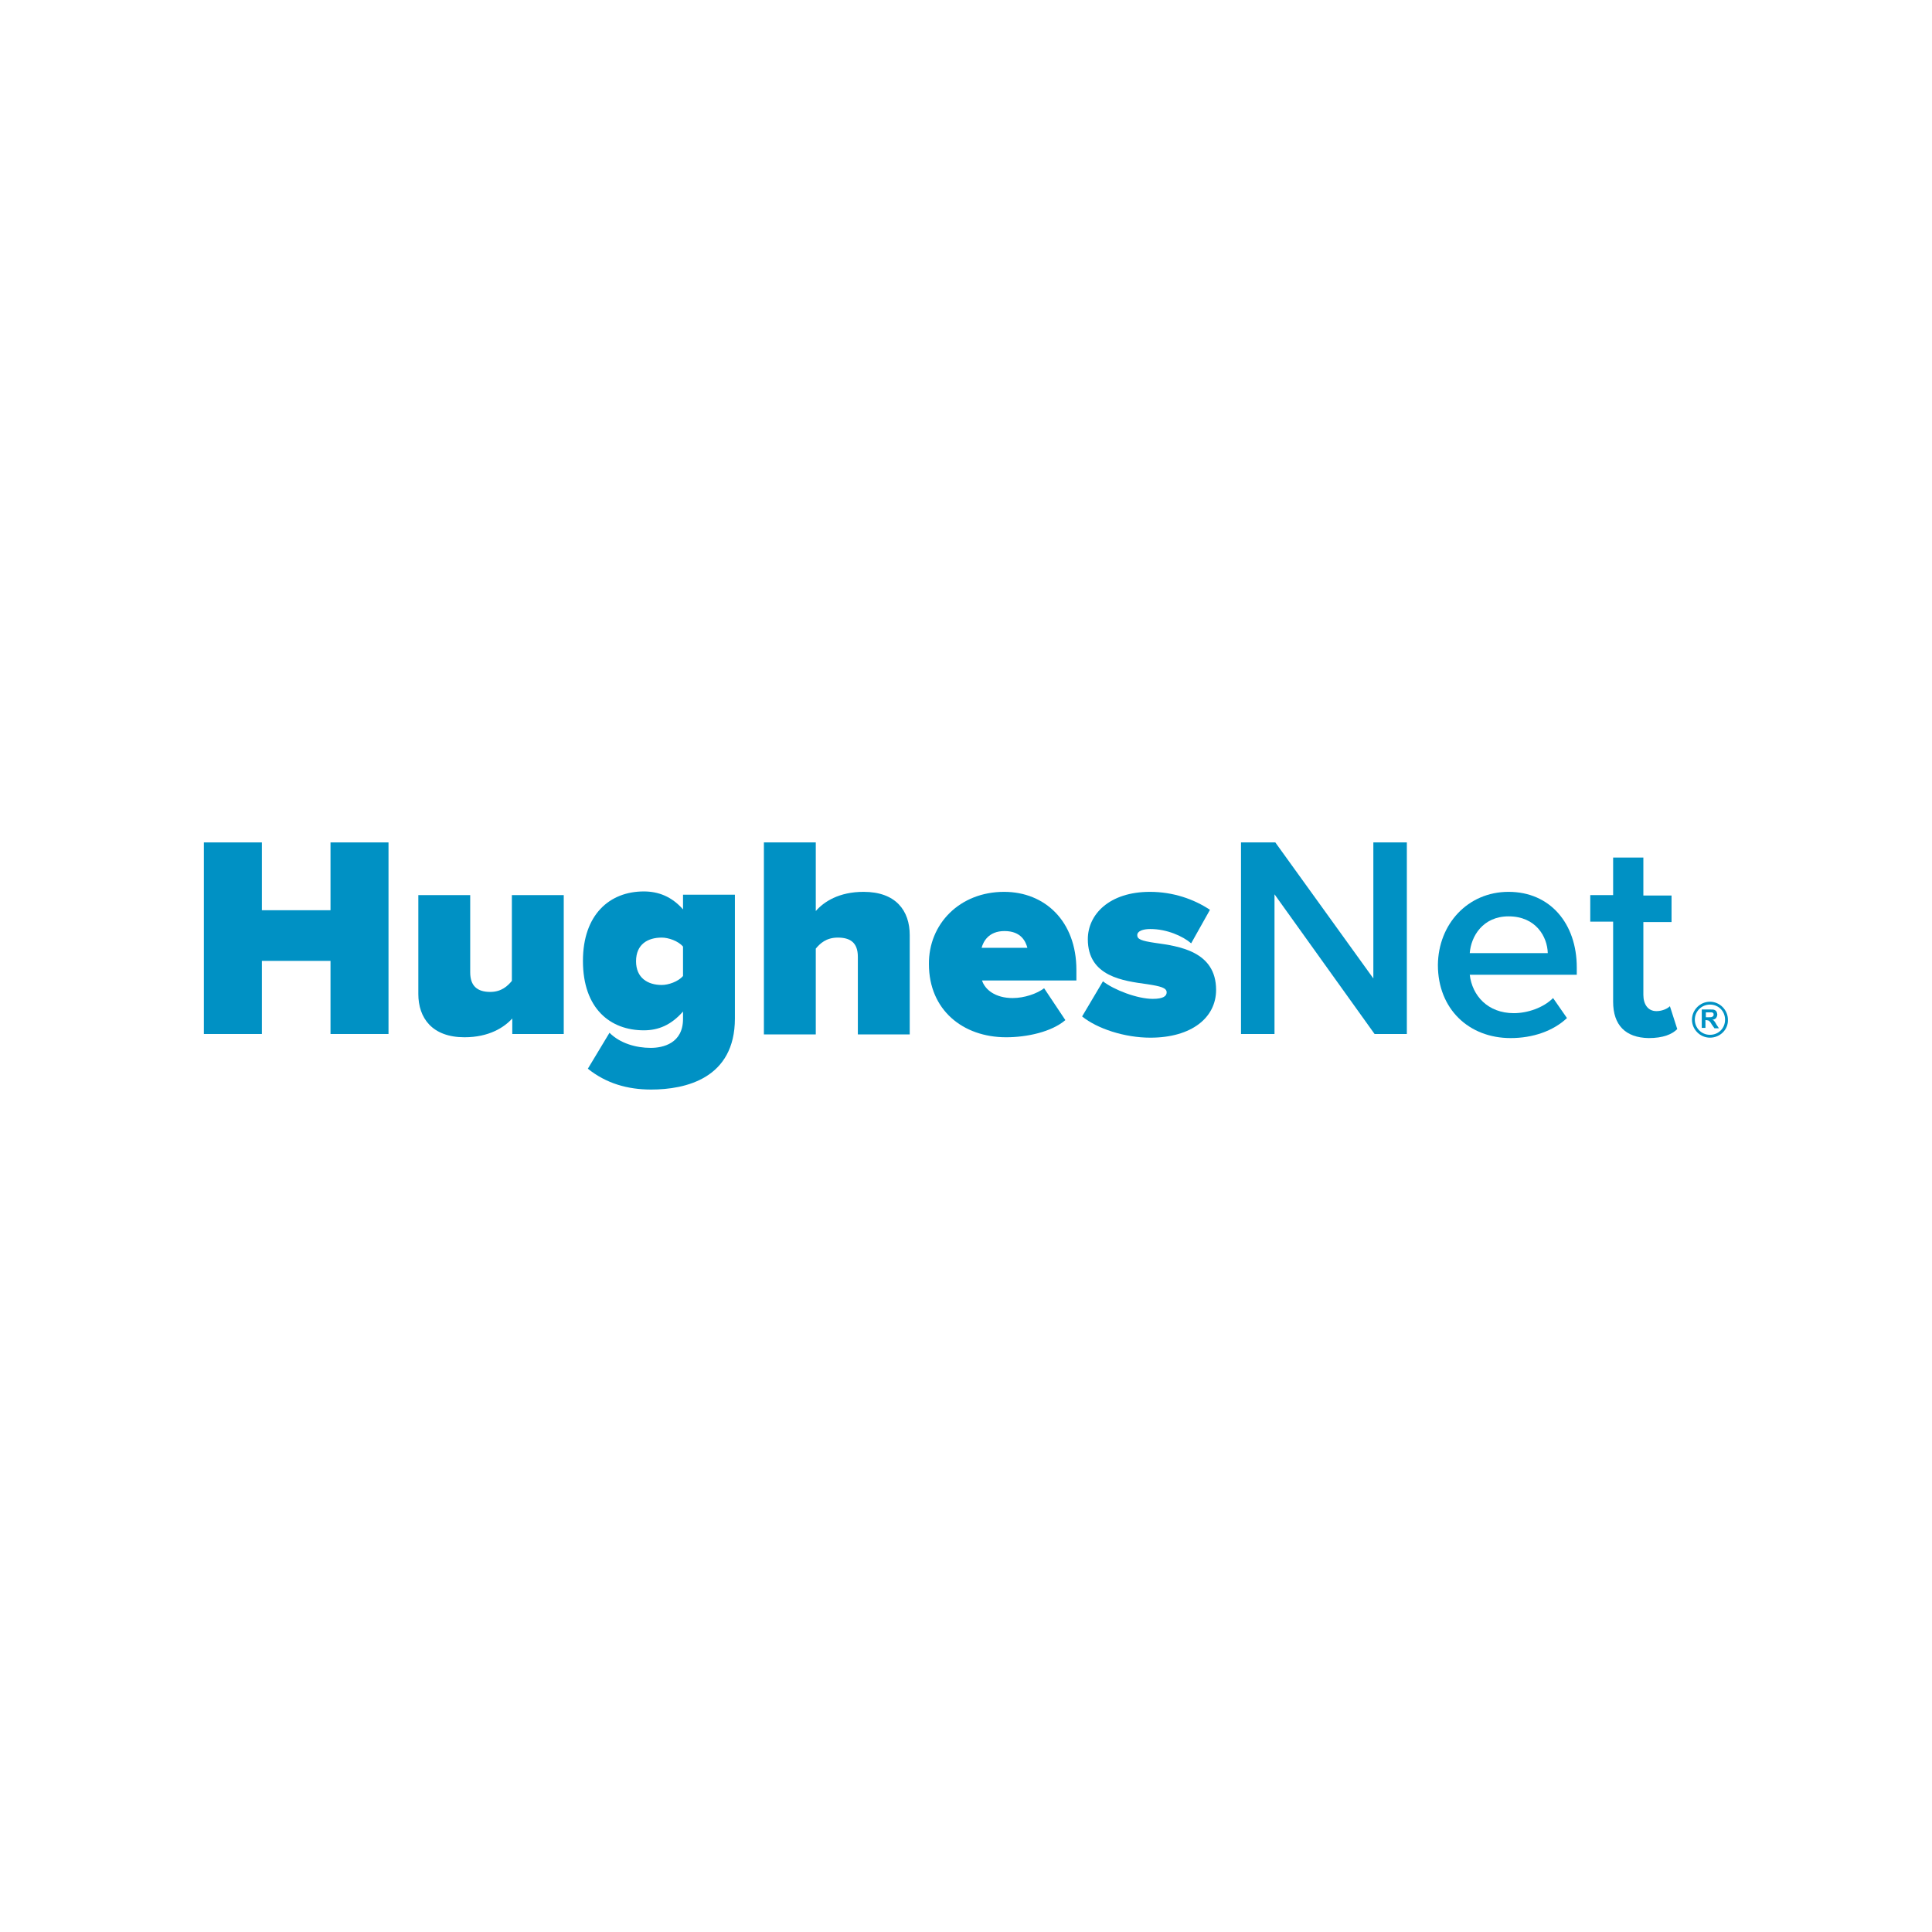 <?xml version="1.0" encoding="UTF-8" standalone="no"?>
<!-- Generator: Adobe Illustrator 22.0.1, SVG Export Plug-In . SVG Version: 6.00 Build 0)  -->

<svg xmlns:dc="http://purl.org/dc/elements/1.1/"
   xmlns:cc="http://creativecommons.org/ns#"
   xmlns:rdf="http://www.w3.org/1999/02/22-rdf-syntax-ns#"
   xmlns:svg="http://www.w3.org/2000/svg"
   xmlns="http://www.w3.org/2000/svg"
   xmlns:sodipodi="http://sodipodi.sourceforge.net/DTD/sodipodi-0.dtd"
   xmlns:inkscape="http://www.inkscape.org/namespaces/inkscape" version="1.1" id="Layer_1" x="0px" y="0px" viewBox="0 0 700 700" xml:space="preserve" sodipodi:docname="hughesnet-logo.svg" width="700" height="700" inkscape:export-filename="G:\Users\suitedoalex\sites\hughesnet-logo-0.png" inkscape:export-xdpi="561.73712" inkscape:export-ydpi="561.73712" inkscape:version="0.92.4 (5da689c313, 2019-01-14)">
   <defs id="defs39" />
   <sodipodi:namedview pagecolor="#ffffff" bordercolor="#666666" borderopacity="1" objecttolerance="10" gridtolerance="10" guidetolerance="10" inkscape:pageopacity="0" inkscape:pageshadow="2" inkscape:window-width="1600" inkscape:window-height="837" id="namedview37" showgrid="false" inkscape:zoom="0.63283402" inkscape:cx="256.7766" inkscape:cy="308.38215" inkscape:window-x="-8" inkscape:window-y="-8" inkscape:window-maximized="1" inkscape:current-layer="Layer_1" />
   <style type="text/css" id="style2">
	.st0{fill:#0091C4;}
   </style>
   <g id="g34" transform="matrix(1.48,0,0,1.48,73.868,305.224)" inkscape:export-filename="G:\Users\suitedoalex\sites\hughesnet-logo-4.png" inkscape:export-xdpi="69.531944" inkscape:export-ydpi="69.531944">
      <g id="g22">
         <path class="st0" d="M 31,29 H 14.2 V 46.9 H 0 V 0 H 14.2 V 16.6 H 31 V 0 H 45.2 V 46.9 H 31 Z" id="path4" inkscape:connector-curvature="0" style="fill:#0091c4" />
         <path class="st0" d="m 75.5,43.1 c -2,2.2 -5.7,4.6 -11.7,4.6 C 55.9,47.7 52.5,43 52.5,37.1 V 12.9 h 12.7 v 18.9 c 0,3.4 1.8,4.8 4.9,4.8 2.8,0 4.3,-1.5 5.3,-2.7 v -21 h 12.7 v 34 H 75.5 Z" id="path6" inkscape:connector-curvature="0" style="fill:#0091c4" />
         <path class="st0" d="m 99.3,46.6 c 2.6,2.6 6.5,3.7 10.1,3.7 3,0 7.9,-1.1 7.9,-7.1 v -1.8 c -2.9,3.3 -6,4.6 -9.6,4.6 -8.2,0 -14.9,-5.3 -14.9,-17 0,-11.3 6.5,-17 14.9,-17 3.5,0 6.8,1.2 9.6,4.4 V 12.8 H 130 v 30.3 c 0,14.7 -12.1,17.4 -20.5,17.4 -5.8,0 -11,-1.5 -15.5,-5.1 z m 18,-21.1 c -1.2,-1.4 -3.6,-2.2 -5.2,-2.2 -3.4,0 -6.3,1.6 -6.3,5.8 0,4.1 2.9,5.8 6.3,5.8 1.6,0 4,-0.8 5.2,-2.2 z" id="path8" inkscape:connector-curvature="0" style="fill:#0091c4" />
         <path class="st0" d="m 160.1,28 c 0,-3.5 -1.9,-4.7 -4.9,-4.7 -2.9,0 -4.4,1.5 -5.4,2.7 V 47 H 137.1 V 0 h 12.7 v 16.8 c 2,-2.3 5.7,-4.7 11.7,-4.7 7.9,0 11.3,4.6 11.3,10.6 V 47 h -12.7 z" id="path10" inkscape:connector-curvature="0" style="fill:#0091c4" />
         <path class="st0" d="m 195.9,12.1 c 10,0 17.7,7.2 17.7,19.1 v 2.6 h -23.1 c 0.7,2.2 3.2,4.3 7.5,4.3 2.9,0 6,-1.1 7.7,-2.4 l 5.2,7.8 c -3.4,2.9 -9.4,4.2 -14.5,4.2 -10.6,0 -18.9,-6.7 -18.9,-17.9 -0.1,-9.8 7.5,-17.7 18.4,-17.7 z m -5.5,13.7 h 11.2 c -0.4,-1.5 -1.5,-4.1 -5.6,-4.1 -3.9,0 -5.2,2.6 -5.6,4.1 z" id="path12" inkscape:connector-curvature="0" style="fill:#0091c4" />
         <path class="st0" d="m 220.1,34 c 2.7,2.1 8.4,4.3 12.2,4.3 2.6,0 3.4,-0.7 3.4,-1.6 0,-1.1 -1.5,-1.5 -4.8,-2 -5.7,-0.8 -14.5,-1.8 -14.5,-11 0,-6.1 5.3,-11.6 15.2,-11.6 5.7,0 10.8,1.8 14.7,4.4 l -4.6,8.2 c -2.1,-1.8 -6,-3.5 -10,-3.5 -1.8,0 -3.2,0.5 -3.2,1.5 0,1 1,1.4 4.4,1.9 5.7,0.8 14.9,2 14.9,11.5 0,6.8 -6,11.7 -16.1,11.7 -6.3,0 -13,-2.2 -16.7,-5.2 z" id="path14" inkscape:connector-curvature="0" style="fill:#0091c4" />
         <path class="st0" d="m 262.1,12.7 v 34.2 h -8.2 V 0 h 8.4 l 24,33.3 V 0 h 8.2 v 46.9 h -7.9 z" id="path16" inkscape:connector-curvature="0" style="fill:#0091c4" />
         <path class="st0" d="m 319.4,12.1 c 10.2,0 16.7,7.8 16.7,18.5 v 1.8 h -26.2 c 0.6,5.1 4.4,9.4 10.8,9.4 3.3,0 7.2,-1.3 9.6,-3.7 l 3.4,4.9 c -3.4,3.2 -8.4,4.9 -13.8,4.9 -10.2,0 -17.8,-7.1 -17.8,-17.9 0.1,-10 7.3,-17.9 17.3,-17.9 z m -9.5,15 H 329 c -0.1,-4 -2.9,-9 -9.6,-9 -6.3,0 -9.2,4.9 -9.5,9 z" id="path18" inkscape:connector-curvature="0" style="fill:#0091c4" />
         <path class="st0" d="M 345,39 V 19.4 h -5.6 V 12.9 H 345 V 3.7 h 7.4 V 13 h 6.9 v 6.5 h -6.9 v 17.8 c 0,2.3 1.1,4 3.2,4 1.4,0 2.7,-0.6 3.3,-1.2 l 1.8,5.6 c -1.3,1.3 -3.5,2.2 -7,2.2 C 348,47.8 345,44.7 345,39 Z" id="path20" inkscape:connector-curvature="0" style="fill:#0091c4" />
      </g>
      <g id="g32">
         <g id="g26">
            <path class="st0" d="m 366.7,45.5 v -4.6 h 2 c 0.5,0 0.9,0 1.1,0.1 0.2,0.1 0.4,0.2 0.5,0.4 0.1,0.2 0.2,0.5 0.2,0.7 0,0.3 -0.1,0.6 -0.3,0.9 -0.2,0.2 -0.5,0.4 -0.9,0.4 0.2,0.1 0.4,0.2 0.5,0.4 0.1,0.1 0.3,0.4 0.5,0.8 l 0.6,0.9 h -1.1 l -0.7,-1 c -0.2,-0.4 -0.4,-0.6 -0.5,-0.7 -0.1,-0.1 -0.2,-0.2 -0.3,-0.2 -0.1,0 -0.3,-0.1 -0.5,-0.1 h -0.2 v 1.9 h -0.9 z m 1,-2.7 h 0.7 c 0.4,0 0.7,0 0.8,-0.1 0.1,0 0.2,-0.1 0.3,-0.2 0.1,-0.1 0.1,-0.2 0.1,-0.3 0,-0.2 0,-0.3 -0.1,-0.4 -0.1,-0.1 -0.2,-0.2 -0.4,-0.2 -0.1,0 -0.3,0 -0.7,0 h -0.7 z" id="path24" inkscape:connector-curvature="0" style="fill:#0091c4" />
         </g>
         <g id="g30">
            <path class="st0" d="m 368.7,47.8 c -2.4,0 -4.4,-2 -4.4,-4.4 0,-2.4 2,-4.4 4.4,-4.4 2.4,0 4.4,2 4.4,4.4 0.1,2.4 -1.9,4.4 -4.4,4.4 z m 0,-8.1 c -2,0 -3.7,1.6 -3.7,3.7 0,2 1.6,3.7 3.7,3.7 2.1,0 3.7,-1.6 3.7,-3.7 0,-2.1 -1.6,-3.7 -3.7,-3.7 z" id="path28" inkscape:connector-curvature="0" style="fill:#0091c4" />
         </g>
      </g>
   </g>
</svg>